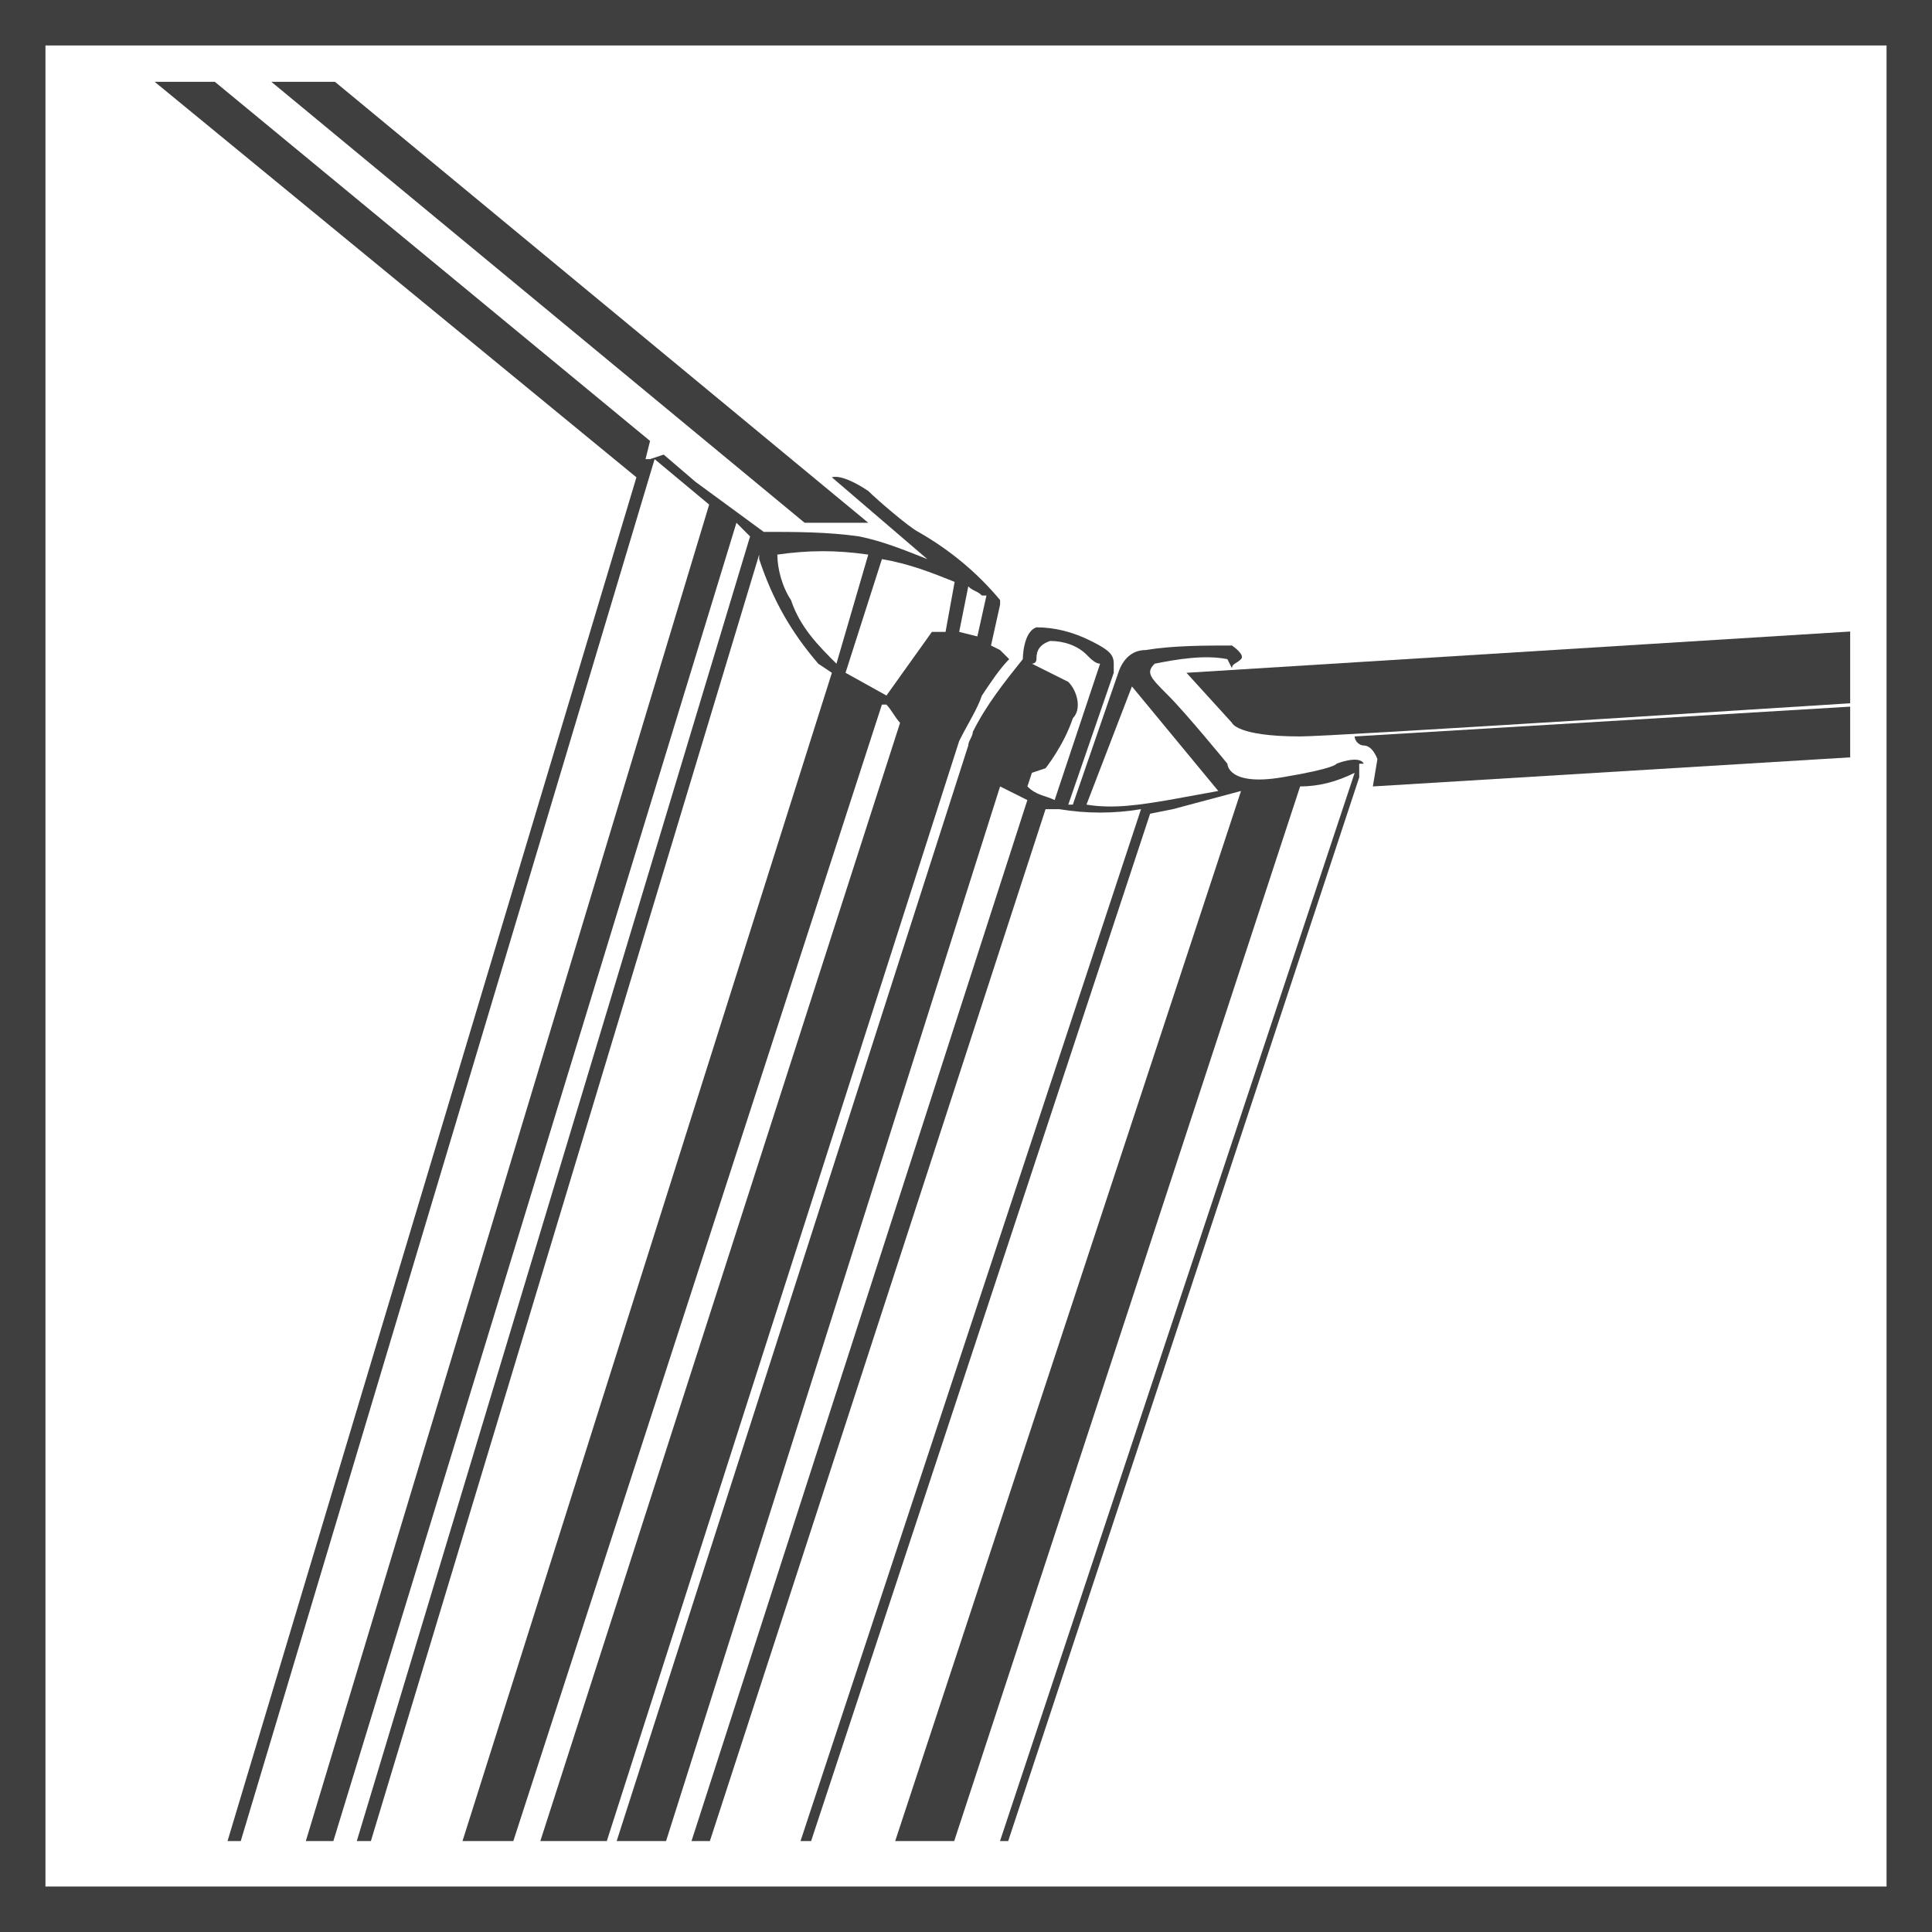 <?xml version="1.0" encoding="utf-8"?>
<!-- Generator: Adobe Illustrator 21.1.0, SVG Export Plug-In . SVG Version: 6.00 Build 0)  -->
<svg version="1.1" id="Warstwa_1" xmlns="http://www.w3.org/2000/svg" xmlns:xlink="http://www.w3.org/1999/xlink" x="0px" y="0px"
	 viewBox="0 0 42.5 42.5" style="enable-background:new 0 0 42.5 42.5;" xml:space="preserve">
<style type="text/css">
	.st0{fill:#3F3F3F;}
	.st1{clip-path:url(#SVGID_2_);}
</style>
<title>listwa magnetyczna</title>
<path class="st0" d="M41.5,1v40.5H1V1H41.5 M42.5,0H0v42.5h42.5V0z"/>
<g>
	<defs>
		<rect id="SVGID_1_" x="2" y="1.8" width="38.7" height="38.7"/>
	</defs>
	<clipPath id="SVGID_2_">
		<use xlink:href="#SVGID_1_"  style="overflow:visible;"/>
	</clipPath>
	<g class="st1">
		<polygon class="st0" points="19.1,11.5 -27.7,-27.2 -29.1,-27.2 17.7,11.5 		"/>
		<path class="st0" d="M21.6,15.3c0.2-0.3,0.4-0.6,0.6-0.8L22,14.3l0,0l-0.2-0.1l0,0l0.2-0.9c0,0,0-0.1,0-0.1l0,0
			c-0.5-0.6-1.1-1.1-1.8-1.5c-0.2-0.1-0.9-0.7-1.1-0.9c-0.6-0.4-0.8-0.3-0.8-0.3l2.1,1.8c-0.5-0.2-1-0.4-1.5-0.5
			c-0.7-0.1-1.4-0.1-2.1-0.1l-1.5-1.1L14.6,10l-0.3,0.1h-0.1l0.1-0.4l-44.6-36.8h-1.5L14,10.5L-3,67.2h0.3l17.1-57.1l1.2,1l-16.9,56
			h0.5l17-55.6l0.3,0.3L-0.2,67.2h0.3l16.6-55v0.1c0.3,0.9,0.7,1.6,1.3,2.3l0.3,0.2l0,0L1.7,67.3h0.9l16.8-51.8h0.1
			c0.1,0.1,0.2,0.3,0.3,0.4L3.2,67.5h1.5l16.4-51.2C21.3,15.9,21.5,15.6,21.6,15.3z M17.4,13.2c-0.2-0.3-0.3-0.7-0.3-1
			c0.7-0.1,1.3-0.1,2,0l-0.7,2.4C18,14.2,17.6,13.8,17.4,13.2L17.4,13.2z M20.8,13.9h-0.3l-1,1.4l-0.9-0.5l0.8-2.5
			c0.6,0.1,1.1,0.3,1.6,0.5L20.8,13.9z M21.3,12.9c0.1,0.1,0.2,0.1,0.3,0.2h0.1L21.5,14l-0.4-0.1L21.3,12.9z"/>
		<path class="st0" d="M27.1,15.9c0,0,0.1,0.3,1.5,0.3s37.8-2.4,37.8-2.4l-1.7-1.4l-38.6,2.4L27.1,15.9z"/>
		<path class="st0" d="M66.3,15.1l0.1-0.3c0.1-0.3,0.1-0.6,0-0.8l-36.6,2.2c0,0.1,0.1,0.2,0.2,0.2l0,0c0.2,0,0.3,0.3,0.3,0.3
			l-0.1,0.6L66.3,15.1z"/>
		<path class="st0" d="M30,16.8c-0.1-0.2-0.6,0-0.6,0s0,0.1-1.2,0.3S27,16.8,27,16.8s-0.9-1.1-1.3-1.5s-0.5-0.5-0.3-0.7
			c0.5-0.1,1.1-0.2,1.6-0.1l0.1,0.2c0-0.1,0.1-0.1,0.2-0.2c0.1-0.1-0.2-0.3-0.2-0.3c-0.6,0-1.3,0-1.9,0.1c-0.3,0-0.5,0.2-0.6,0.5
			l0,0l-1,2.9h-0.1l1-2.9c0-0.1,0-0.1,0-0.2c0-0.2-0.1-0.3-0.5-0.5c-0.4-0.2-0.8-0.3-1.2-0.3c-0.3,0.1-0.3,0.7-0.3,0.7
			c-0.4,0.5-0.8,1-1.1,1.6c0,0.1-0.1,0.2-0.1,0.3L4.9,67.5h1.2l15.9-50.2c0.2,0.1,0.4,0.2,0.6,0.3l0,0L6.5,67.5c0,0.1,0,0.2,0.1,0.2
			c0,0,0,0,0,0h0.1c0.1,0,0.1,0,0.1-0.1L23,17.8h0.3c0.6,0.1,1.2,0.1,1.8,0L8.7,67.5c0,0.1,0,0.2,0.1,0.2c0,0,0,0,0,0l0,0
			c0.1,0,0.1,0,0.1-0.1l16.4-49.7l0,0l0.5-0.1l1.5-0.4l0,0L10.8,67.5l1.4-0.2l16.4-50c0.4,0,0.8-0.1,1.2-0.3l0,0L13.2,67
			c0,0.1,0,0.2,0.1,0.2c0,0,0,0,0,0l0,0c0.1,0,0.1,0,0.1-0.1l16.5-50c0,0,0-0.1,0-0.1V16.8z M23.2,17.6L23.2,17.6
			c-0.2-0.1-0.4-0.1-0.6-0.3l0.1-0.3l0.3-0.1c0,0,0.4-0.5,0.6-1.1c0.2-0.2,0.1-0.6-0.1-0.8l-0.8-0.4c0,0,0.1,0,0.1-0.1
			s0-0.3,0.3-0.4c0.3,0,0.6,0.1,0.8,0.3c0.1,0.1,0.2,0.2,0.3,0.2L23.2,17.6z M25.7,17.6c-0.6,0.1-1.2,0.2-1.8,0.1l1-2.6l1.9,2.3
			L25.7,17.6z"/>
	</g>
</g>
</svg>
